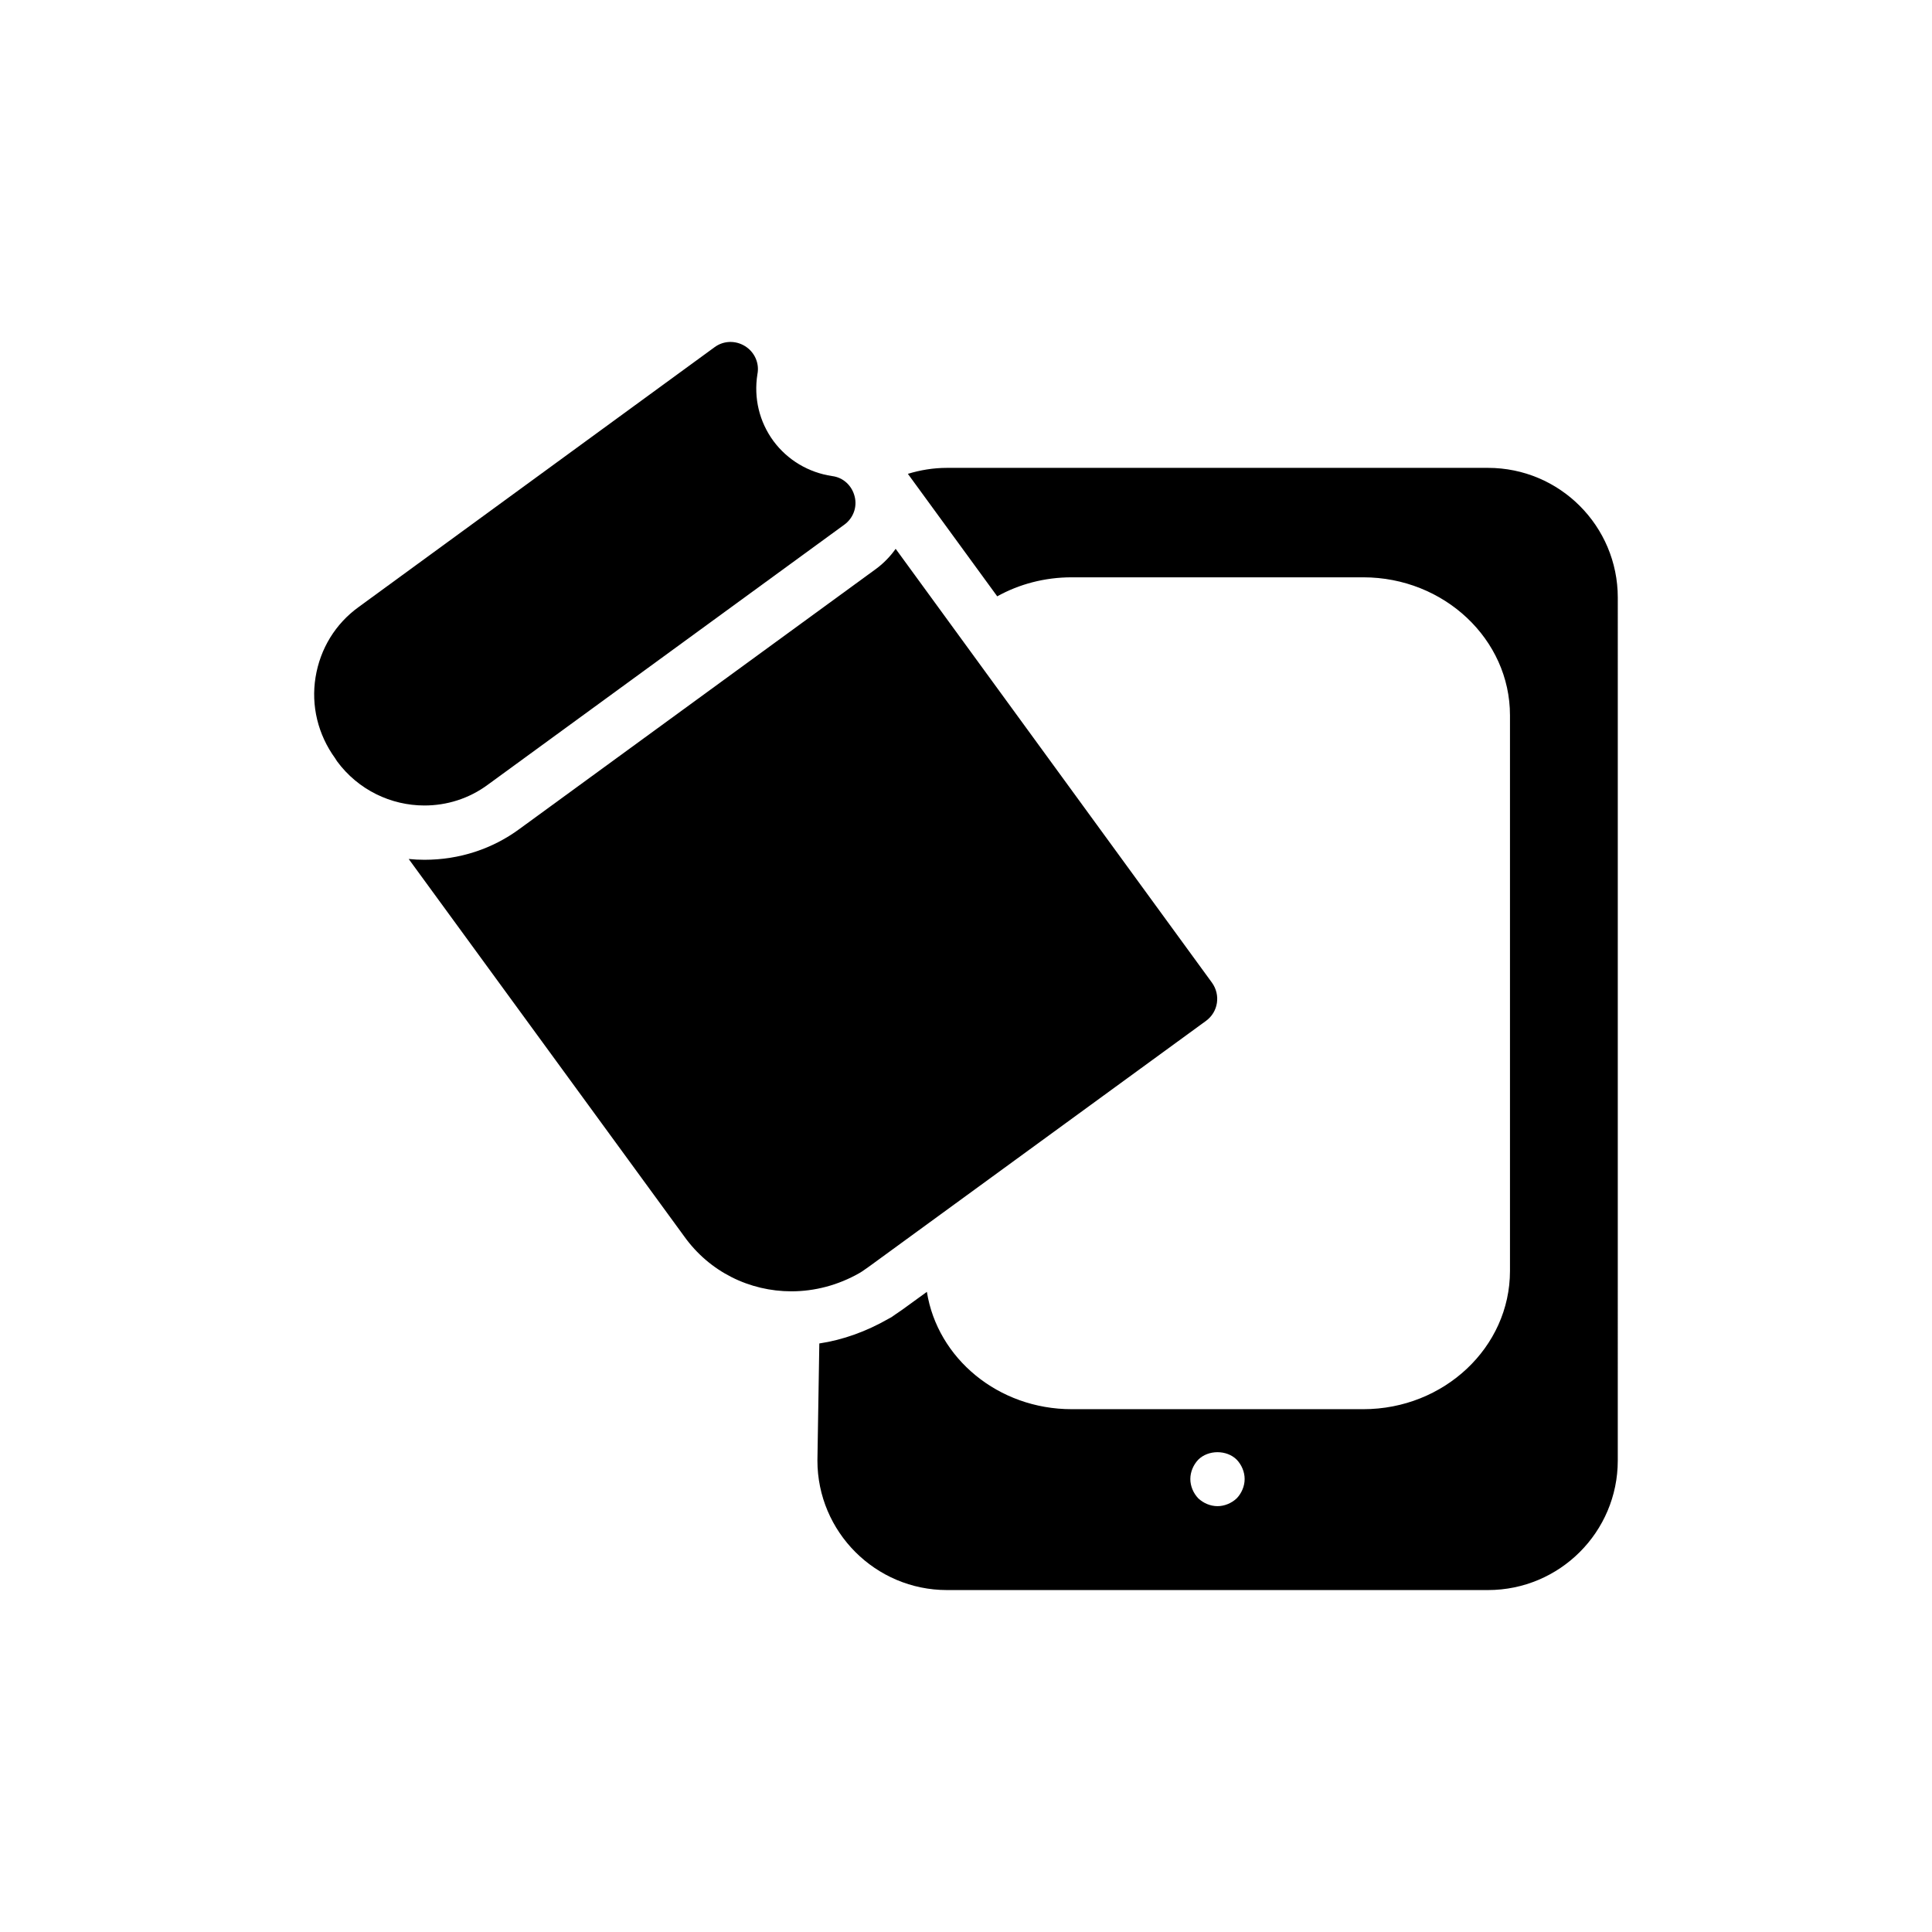 <?xml version="1.0" encoding="UTF-8"?>
<!-- Uploaded to: SVG Repo, www.svgrepo.com, Generator: SVG Repo Mixer Tools -->
<svg fill="#000000" width="800px" height="800px" version="1.1" viewBox="144 144 512 512" xmlns="http://www.w3.org/2000/svg">
 <g>
  <path d="m538.33 267.99h-143.37c-3.598 0-7.055 0.574-10.363 1.582l23.68 32.461c5.828-3.238 12.594-5.039 19.719-5.039h77.297c21.375 0 38.867 16.41 38.867 36.562v147.26c0 20.223-17.488 36.633-38.867 36.633h-77.297c-19.434 0-35.555-13.457-38.363-31.094l-6.551 4.75c-1.078 0.719-2.809 1.941-2.809 1.941l-0.793 0.434c-5.902 3.383-12.09 5.613-18.352 6.551l-0.504 31.02c0 18.93 15.402 34.332 34.332 34.332h143.37c19 0 34.402-15.402 34.402-34.332l0.004-228.66c0-19-15.402-34.402-34.406-34.402zm-66.574 273.07c-1.367 1.297-3.238 2.086-5.109 2.086-1.871 0-3.742-0.793-5.109-2.086-1.297-1.367-2.086-3.238-2.086-5.109 0-1.871 0.793-3.742 2.086-5.109 2.664-2.664 7.559-2.664 10.219 0 1.297 1.367 2.086 3.238 2.086 5.109 0.004 1.871-0.789 3.742-2.086 5.109z"/>
  <path d="m463.62 414.53-89.031 64.918c-0.504 0.359-1.297 0.938-2.16 1.512l-0.574 0.359c-5.758 3.309-12.02 4.894-18.137 4.894-11.012 0-21.664-5.109-28.43-14.609l-72.98-99.969c1.367 0.145 2.805 0.215 4.176 0.215 9.285 0 18.066-2.879 25.336-8.277l94.43-68.879c2.016-1.512 3.742-3.309 5.109-5.254l83.848 115.01c2.301 3.242 1.652 7.703-1.586 10.078z"/>
  <path d="m367.76 283.04-94.43 68.879c-5.039 3.742-10.941 5.543-16.844 5.543-8.852 0-17.562-4.102-23.176-11.73l-0.504-0.793c-4.535-6.262-6.406-13.891-5.184-21.449s5.254-14.18 11.445-18.641l94.355-68.879c2.375-1.727 5.543-1.801 8.062-0.215 2.519 1.582 3.816 4.535 3.238 7.414-1.008 6.332 0.504 12.594 4.246 17.707 3.742 5.039 9.285 8.348 15.547 9.285 2.949 0.359 5.254 2.519 5.973 5.398 0.723 2.801-0.355 5.754-2.731 7.481z"/>
 </g>
</svg>